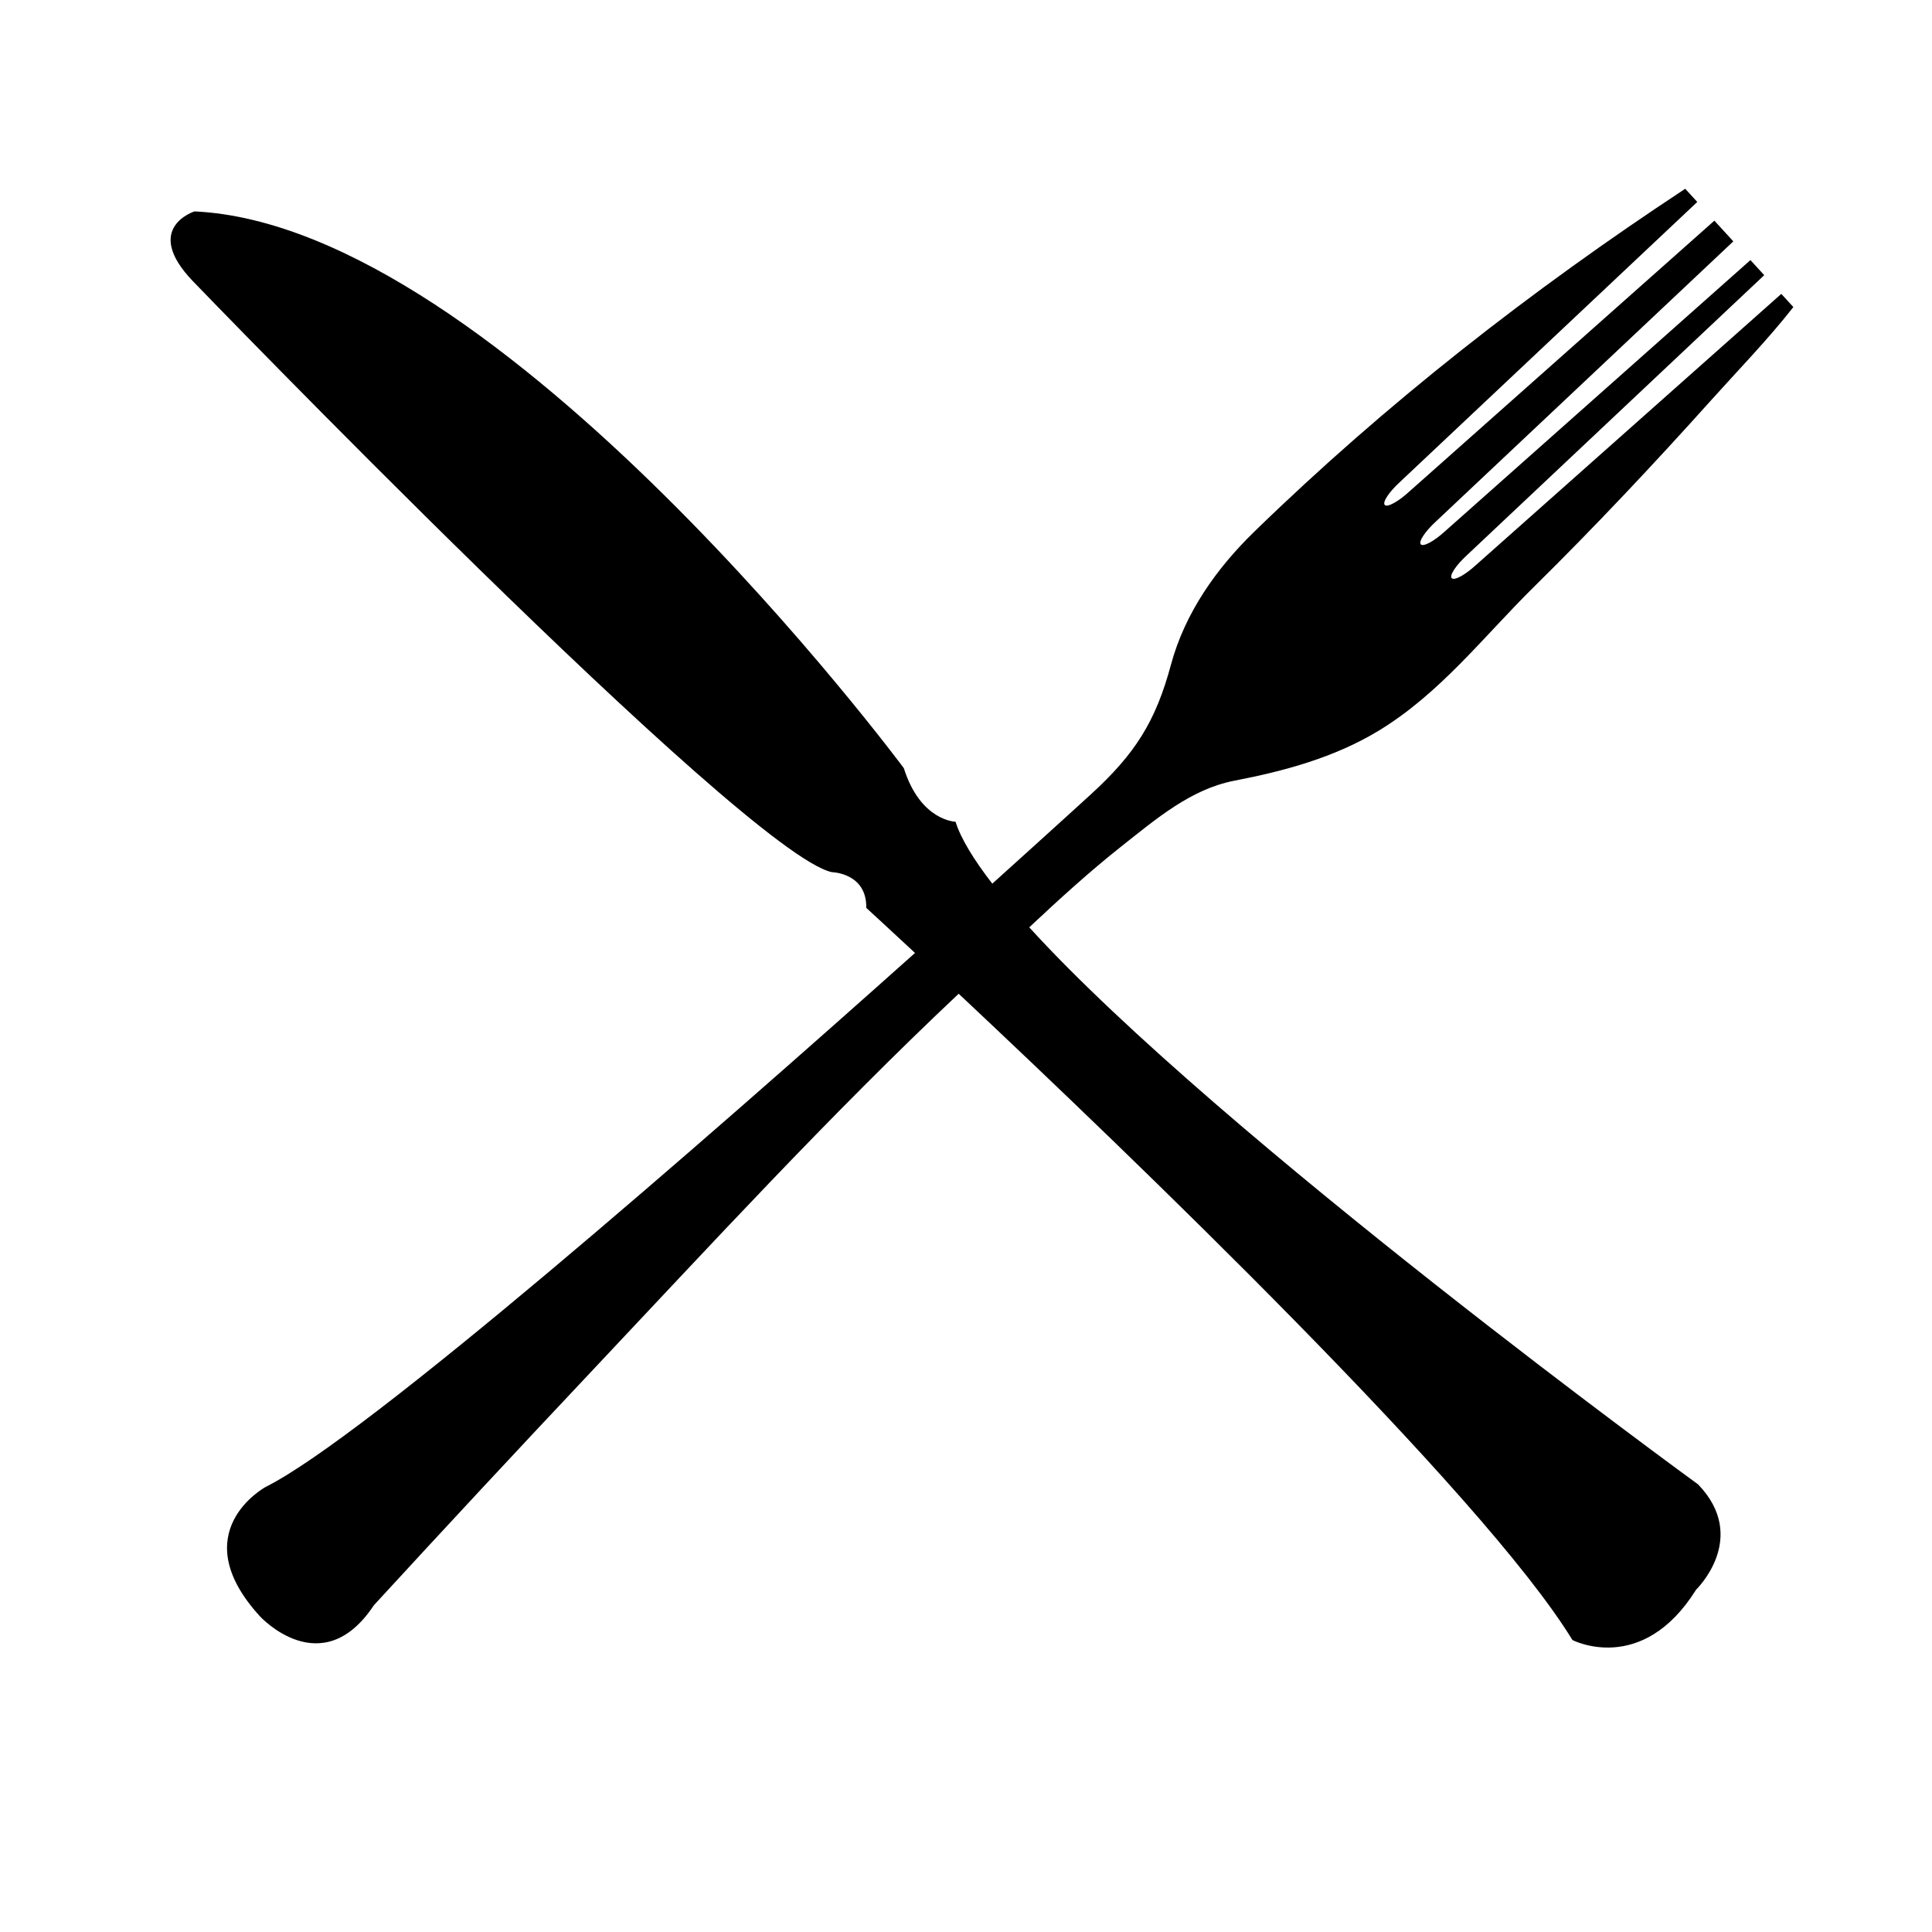 <?xml version="1.0" encoding="UTF-8"?>
<!-- Uploaded to: ICON Repo, www.svgrepo.com, Generator: ICON Repo Mixer Tools -->
<svg fill="#000000" width="800px" height="800px" version="1.1" viewBox="144 144 512 512" xmlns="http://www.w3.org/2000/svg">
 <path d="m416.76 389.75c7.926-7.426 15.941-14.746 24.484-21.504 9.113-7.195 18.344-15.129 29.859-17.348 13.25-2.555 26.48-6.137 38.117-13.168 16.402-9.914 27.855-24.949 41.293-38.207 16.203-15.984 31.797-32.57 46.996-49.504 7.316-8.152 14.988-16.016 21.75-24.645l-3.195-3.492-80.93 71.867c-2.883 2.637-5.758 4.195-6.414 3.465-0.66-0.719 1.148-3.445 4.031-6.082l78.789-74.211-3.656-3.996-80.941 71.867c-2.883 2.637-5.754 4.195-6.414 3.465-0.66-0.719 1.148-3.445 4.031-6.082l78.789-74.211-5.019-5.488-80.941 71.867c-2.883 2.637-5.758 4.191-6.414 3.473-0.664-0.727 1.145-3.449 4.027-6.086l78.797-74.211-3.195-3.492c-40.773 26.844-79.281 56.891-114.27 90.938-9.871 9.602-18.293 21.391-22.012 35.176-4.066 15.098-9.496 23.645-21.234 34.375-0.004 0.004-10.184 9.309-26.117 23.664-4.875-6.316-8.328-11.91-9.742-16.414 0 0-9.289-0.172-13.699-14.191 0 0-106.67-143.76-187.98-147.55 0 0-14.031 4.402-0.332 18.594 0 0 146.06 151.44 169.22 156.51 0 0 9.301 0.172 9.133 9.465 0 0 4.863 4.449 12.922 11.949-55.922 49.957-145.5 128.26-172.07 141.5 0 0-22.012 11.898-1.531 34.301 0 0 16.379 17.91 30.203-2.949 18.762-20.418 37.66-40.738 56.672-60.914 32.148-34.117 64.145-68.973 98.297-101.13 45.105 42.324 138.89 132.39 162.65 171.27 0 0 18.426 9.629 32.789-13.359 0 0 14.199-13.695 0.516-27.879 0 0.004-126.92-92.324-177.25-147.63z"/>
</svg>